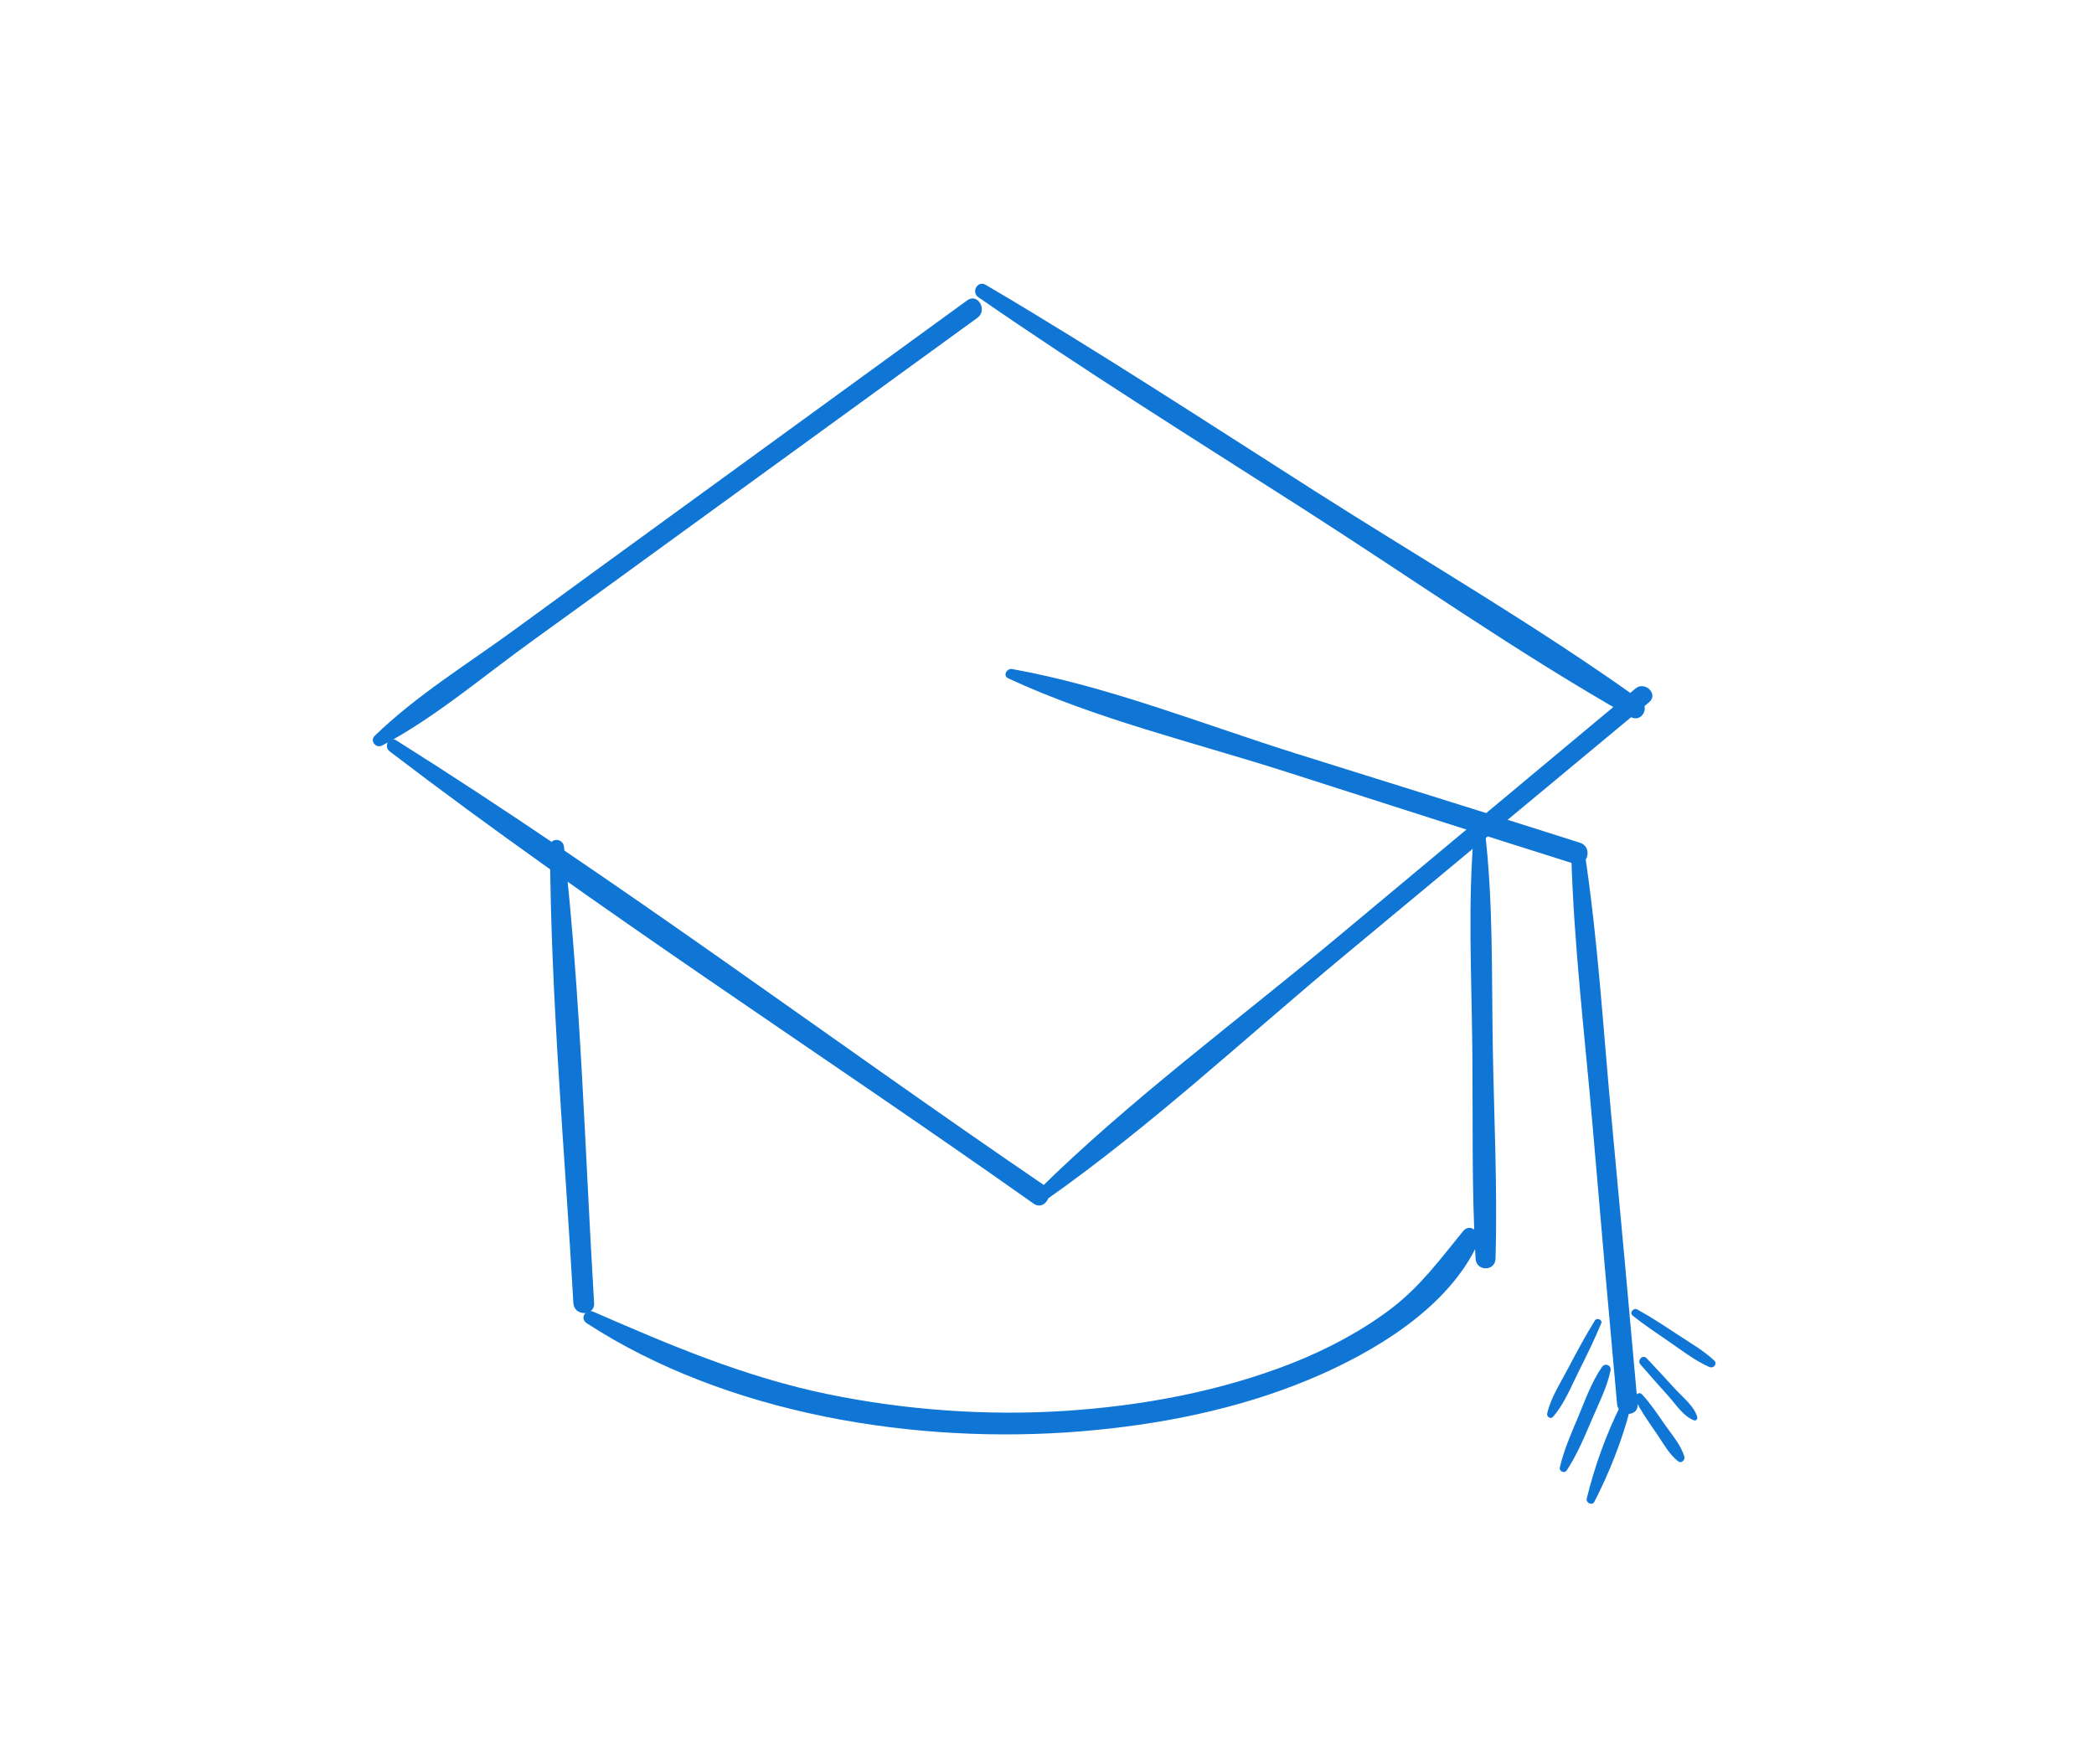 <?xml version="1.0" encoding="UTF-8"?> <svg xmlns="http://www.w3.org/2000/svg" id="objects" viewBox="0 0 317 267"><defs><style> .cls-1 { fill: #0f76d6; stroke-width: 0px; } </style></defs><path class="cls-1" d="M58.98,113.74c31.52,24.07,65.12,45.57,97.49,68.47,1.68,1.19,3.32-1.61,1.62-2.77-32.73-22.31-64.59-46.28-98.13-67.38-1.08-.68-1.94.94-.98,1.67h0Z"></path><path class="cls-1" d="M158.28,181.7c15.82-11.09,30.31-24.66,45.17-37s30.8-25.6,46.21-38.4c1.45-1.2-.63-3.26-2.07-2.07-15.12,12.62-30.24,25.23-45.37,37.85s-31.16,24.43-45.08,38.14c-.74.73.24,2.1,1.14,1.47h0Z"></path><path class="cls-1" d="M57.85,112.86c8.05-4.25,15.35-10.53,22.73-15.84s14.99-10.85,22.47-16.29c14.97-10.87,29.94-21.75,44.92-32.62,1.58-1.15.05-3.81-1.55-2.64-15.23,11.08-30.47,22.16-45.7,33.23-7.48,5.44-14.97,10.88-22.44,16.35s-15.19,10.16-21.56,16.35c-.78.75.21,1.94,1.13,1.46h0Z"></path><path class="cls-1" d="M148.13,45.01c16.09,11.13,32.72,21.5,49.19,32.04s32.56,21.88,49.52,31.48c1.68.95,3.01-1.46,1.49-2.55-15.85-11.35-32.95-21.23-49.39-31.71-16.48-10.51-32.87-21.23-49.72-31.15-1.23-.72-2.25,1.1-1.1,1.89h0Z"></path><path class="cls-1" d="M83.26,128.17c.11,23.02,2.25,46.12,3.54,69.1.11,2.01,3.26,2.02,3.14,0-1.4-22.99-1.99-46.2-4.56-69.1-.15-1.32-2.13-1.4-2.12,0h0Z"></path><path class="cls-1" d="M223.15,125.79c-.96,10.71-.39,21.64-.27,32.38.12,10.77-.12,21.63.5,32.38.11,1.93,2.96,1.95,3.02,0,.31-10.76-.24-21.62-.42-32.38s.08-21.7-1.19-32.38c-.12-1.04-1.54-1.07-1.64,0h0Z"></path><path class="cls-1" d="M88.8,200.3c21.29,13.84,49.94,18.43,74.87,16.38,11.77-.97,23.65-3.31,34.58-7.87,9.59-4.01,21.04-10.76,25.52-20.67.62-1.37-1.15-3.15-2.28-1.76-3.45,4.21-6.41,8.29-10.79,11.65s-9.76,6.23-15.12,8.34c-10.92,4.29-22.76,6.47-34.44,7.22s-24.04-.11-35.79-2.53c-12.54-2.58-23.87-7.4-35.53-12.49-1.16-.51-2.11,1.01-1.01,1.73h0Z"></path><path class="cls-1" d="M152.61,102.68c13.18,6.14,28.06,9.68,41.9,14.1,14.6,4.66,29.18,9.39,43.8,13.98,2.03.64,2.89-2.54.88-3.18-14.28-4.56-28.6-8.99-42.9-13.48s-28.55-10.22-43.08-12.82c-.79-.14-1.44,1.01-.59,1.4h0Z"></path><path class="cls-1" d="M237.86,129.11c.37,13.91,2.09,27.86,3.27,41.72s2.41,27.82,3.67,41.72c.18,1.98,3.29,2,3.11,0-1.27-14.24-2.56-28.48-3.9-42.72s-2.08-27.45-4.15-41c-.17-1.14-2.03-.86-1.99.27h0Z"></path><path class="cls-1" d="M245.37,212.68c-2.21,4.4-3.99,9.38-5.16,14.16-.17.67.82,1.15,1.16.49,2.25-4.37,4.2-9.29,5.42-14.05.21-.82-1.01-1.4-1.41-.6h0Z"></path><path class="cls-1" d="M242.52,206.93c-1.63,2.35-2.62,5.23-3.73,7.86-1.02,2.4-2.05,4.79-2.65,7.33-.15.64.7,1,1.06.45,1.59-2.43,2.7-5.14,3.84-7.8,1.01-2.36,2.25-4.78,2.77-7.3.16-.79-.83-1.2-1.29-.54h0Z"></path><path class="cls-1" d="M241.43,199.92c-1.47,2.37-2.78,4.82-4.07,7.28-1.14,2.17-2.58,4.37-3.14,6.78-.11.48.51.92.87.51,1.74-1.97,2.75-4.59,3.92-6.92s2.37-4.77,3.39-7.23c.24-.58-.68-.91-.99-.42h0Z"></path><path class="cls-1" d="M247.58,211.93c.92,1.84,2.15,3.54,3.31,5.24.96,1.41,1.82,3.03,3.19,4.07.45.34,1.04-.22.91-.7-.5-1.77-1.9-3.35-2.94-4.85s-2.15-3.16-3.43-4.57c-.53-.58-1.37.16-1.04.8h0Z"></path><path class="cls-1" d="M248.34,206.56c1.41,1.63,2.84,3.24,4.28,4.84,1.12,1.25,2.23,3.03,3.85,3.62.28.1.54-.21.47-.47-.43-1.66-2.14-2.97-3.27-4.2-1.45-1.59-2.91-3.17-4.39-4.73-.59-.63-1.49.3-.94.94h0Z"></path><path class="cls-1" d="M247.14,199.15c1.73,1.38,3.58,2.62,5.41,3.87,1.99,1.37,4,2.94,6.21,3.92.6.27,1.3-.45.75-.97-1.6-1.52-3.59-2.65-5.43-3.86-2.04-1.34-4.09-2.71-6.23-3.88-.55-.3-1.23.48-.7.91h0Z"></path></svg> 